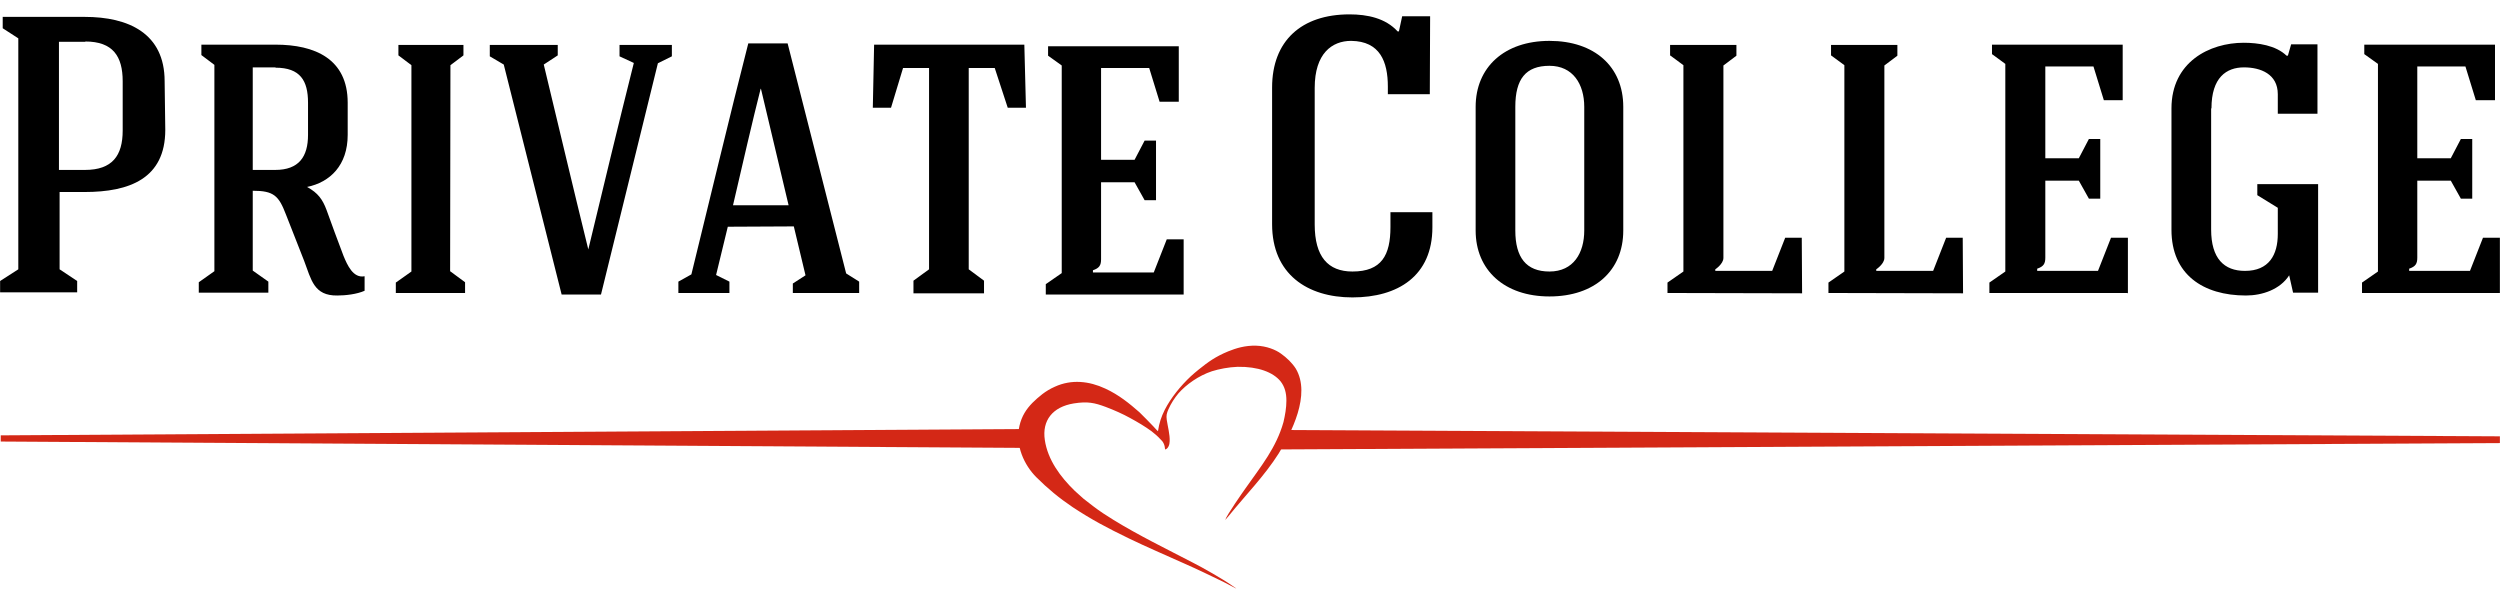 <?xml version="1.0" encoding="UTF-8"?> <svg xmlns="http://www.w3.org/2000/svg" width="143" height="34" viewBox="0 0 143 34" fill="none"><path fill-rule="evenodd" clip-rule="evenodd" d="M142.993 16.777V13.6H142.026L141.282 15.495H137.804V15.369C138.176 15.243 138.269 15.08 138.269 14.737V10.333H140.185L140.761 11.362H141.412V7.951H140.761L140.185 9.052H138.269V3.8H141.022L141.617 5.731H142.714V2.554H135.237V3.096L136.019 3.655V15.531L135.107 16.163V16.759H142.993V16.777Z" fill="black"></path><path fill-rule="evenodd" clip-rule="evenodd" d="M126.496 6.2C126.496 4.431 127.351 3.854 128.356 3.854C129.304 3.854 130.29 4.233 130.29 5.388V6.507H132.559V2.536H131.053L130.867 3.186H130.792C130.178 2.591 129.156 2.446 128.337 2.446C126.384 2.446 124.208 3.547 124.208 6.2C124.208 8.511 124.208 10.839 124.208 13.149C124.208 15.694 126.012 16.903 128.467 16.903C129.397 16.903 130.42 16.56 130.941 15.748L131.164 16.741H132.596C132.596 14.665 132.596 12.608 132.596 10.532H129.118V11.164L130.29 11.886V13.384C130.29 14.575 129.788 15.495 128.412 15.495C127.221 15.495 126.477 14.791 126.477 13.131V6.2H126.496Z" fill="black"></path><path fill-rule="evenodd" clip-rule="evenodd" d="M121.716 16.777V13.6H120.749L120.005 15.495H116.527V15.369C116.899 15.243 116.992 15.08 116.992 14.737V10.333H118.908L119.484 11.362H120.135V7.951H119.484L118.908 9.052H116.992V3.8H119.745L120.34 5.731H121.418V2.554H113.942V3.096L114.704 3.655V15.531L113.793 16.163V16.759H121.697V16.777H121.716Z" fill="black"></path><path fill-rule="evenodd" clip-rule="evenodd" d="M112.287 16.777L112.268 13.6H111.319L110.575 15.495C109.422 15.495 108.492 15.495 107.321 15.495V15.405C107.321 15.405 107.786 15.098 107.786 14.755C107.786 11.073 107.786 7.428 107.786 3.746L108.53 3.186V2.572H104.735V3.168L105.498 3.728C105.498 7.662 105.498 11.579 105.498 15.531L104.587 16.163V16.759L112.287 16.777Z" fill="black"></path><path fill-rule="evenodd" clip-rule="evenodd" d="M103.08 16.777L103.061 13.6H102.113L101.369 15.495C100.197 15.495 99.286 15.495 98.114 15.495V15.405C98.114 15.405 98.579 15.098 98.579 14.755C98.579 11.073 98.579 7.428 98.579 3.746L99.323 3.186V2.572H95.529V3.168L96.291 3.728C96.291 7.662 96.291 11.579 96.291 15.531L95.38 16.163V16.759L103.08 16.777Z" fill="black"></path><path fill-rule="evenodd" clip-rule="evenodd" d="M86.676 6.11C86.676 4.522 87.271 3.764 88.629 3.764C89.968 3.764 90.619 4.81 90.619 6.11C90.619 8.474 90.619 10.821 90.619 13.185C90.619 14.466 90.005 15.531 88.629 15.531C87.29 15.531 86.676 14.719 86.676 13.185V6.11ZM92.851 6.11C92.851 3.8 91.195 2.338 88.629 2.338C86.044 2.338 84.407 3.854 84.407 6.11C84.407 8.474 84.407 10.821 84.407 13.185C84.407 15.459 86.062 16.957 88.629 16.957C91.214 16.957 92.851 15.477 92.851 13.185V6.11Z" fill="black"></path><path fill-rule="evenodd" clip-rule="evenodd" d="M81.803 0.93H80.204L80.018 1.796H79.943C79.255 1.038 78.214 0.822 77.191 0.822C74.438 0.822 72.764 2.338 72.764 5.009C72.764 5.948 72.764 11.886 72.764 12.824C72.764 15.676 74.773 17.012 77.358 17.012C79.962 17.012 81.933 15.784 81.933 13.005V12.138H79.534V12.987C79.534 14.593 79.032 15.531 77.358 15.531C75.963 15.531 75.201 14.683 75.201 12.842C75.201 11.904 75.201 5.966 75.201 5.027C75.201 3.06 76.186 2.338 77.284 2.338C78.939 2.356 79.385 3.529 79.385 4.955V5.388H81.785L81.803 0.93Z" fill="black"></path><path fill-rule="evenodd" clip-rule="evenodd" d="M56.899 3.89L57.643 6.164H58.685L58.592 2.554C55.746 2.554 52.901 2.554 49.999 2.554L49.925 6.164H50.966L51.654 3.89H53.142C53.142 7.734 53.142 11.561 53.142 15.405L52.25 16.055V16.777C53.459 16.777 55.077 16.777 56.286 16.777V16.055L55.411 15.405C55.411 11.579 55.411 7.752 55.411 3.89H56.899Z" fill="black"></path><path fill-rule="evenodd" clip-rule="evenodd" d="M43.527 5.081L45.108 11.741H41.928C42.467 9.413 43.062 6.832 43.508 5.081H43.527ZM45.406 12.95L46.075 15.748L45.35 16.217V16.759H49.144V16.109L48.4 15.64L45.052 2.482H42.802C41.742 6.615 40.57 11.543 39.547 15.694L38.803 16.109V16.759H41.723V16.109L40.96 15.73L41.63 12.969L45.406 12.95Z" fill="black"></path><path fill-rule="evenodd" clip-rule="evenodd" d="M33.651 14.268C32.777 10.713 31.959 7.247 31.103 3.692L31.903 3.168V2.572H28.016V3.222L28.815 3.692L32.126 16.849H34.376L37.631 3.619L38.431 3.222V2.572H35.437V3.222L36.255 3.601C35.362 7.157 34.507 10.713 33.651 14.268Z" fill="black"></path><path fill-rule="evenodd" clip-rule="evenodd" d="M25.765 3.728L26.509 3.168V2.572H22.789V3.168L23.533 3.728C23.533 7.662 23.533 11.579 23.533 15.531L22.641 16.163V16.759C23.849 16.759 25.412 16.759 26.602 16.759V16.145L25.747 15.513L25.765 3.728Z" fill="black"></path><path fill-rule="evenodd" clip-rule="evenodd" d="M17.396 14.918C17.805 16.001 17.954 16.921 19.293 16.903C19.758 16.903 20.409 16.831 20.855 16.632V15.802C20.204 15.928 19.869 15.171 19.646 14.629C19.311 13.745 18.995 12.896 18.679 12.012C18.456 11.416 18.196 11.037 17.563 10.694C18.884 10.424 19.888 9.449 19.888 7.716C19.888 7.121 19.888 6.471 19.888 5.875C19.888 3.367 18.01 2.554 15.759 2.554H11.519V3.15L12.263 3.71C12.263 7.608 12.263 11.597 12.263 15.513L11.37 16.145V16.741C12.579 16.741 14.123 16.741 15.35 16.741V16.109L14.457 15.477C14.457 14.196 14.457 12.138 14.457 10.911C15.666 10.911 15.945 11.2 16.354 12.265L17.396 14.918ZM15.759 3.872C17.173 3.872 17.619 4.612 17.619 5.875C17.619 6.453 17.619 7.121 17.619 7.716C17.619 8.962 17.098 9.72 15.741 9.72H14.457C14.457 7.536 14.457 6.038 14.457 3.854H15.759V3.872Z" fill="black"></path><path fill-rule="evenodd" clip-rule="evenodd" d="M9.417 4.648C9.417 1.905 7.352 0.966 4.842 0.966H0.155V1.616L1.047 2.193C1.047 6.561 1.047 11.037 1.047 15.405L0.006 16.073V16.723C1.345 16.723 3.093 16.723 4.414 16.723V16.073L3.409 15.405C3.409 13.961 3.409 12.427 3.409 10.983H4.842C7.39 10.983 9.454 10.225 9.454 7.428L9.417 4.648ZM4.879 2.374C6.46 2.374 7.018 3.222 7.018 4.648V7.464C7.018 8.908 6.422 9.72 4.86 9.72H3.372C3.372 7.283 3.372 4.847 3.372 2.392H4.879V2.374Z" fill="black"></path><path fill-rule="evenodd" clip-rule="evenodd" d="M66.645 25.711C66.812 25.675 66.905 25.44 66.905 25.242C66.924 24.863 66.794 24.393 66.738 24.014C66.701 23.762 66.738 23.635 66.831 23.419C66.98 23.076 67.184 22.769 67.408 22.498C67.854 21.993 68.561 21.488 69.323 21.235C69.732 21.108 70.272 21 70.793 20.982C71.964 20.964 72.82 21.289 73.248 21.812C73.489 22.119 73.582 22.48 73.582 22.913C73.582 23.328 73.508 23.744 73.415 24.141C73.006 25.603 72.132 26.668 71.257 27.913C71.127 28.093 70.142 29.501 70.086 29.736C70.104 29.736 70.086 29.736 70.104 29.718L70.29 29.501C71.257 28.31 72.336 27.209 73.136 25.946C73.861 24.772 74.996 22.57 74.122 21.09C73.917 20.766 73.601 20.459 73.266 20.224C72.969 20.008 72.448 19.791 71.853 19.773C71.22 19.755 70.7 19.917 70.253 20.098C69.509 20.405 69.1 20.711 68.579 21.127C68.412 21.253 68.263 21.397 68.114 21.524C67.519 22.083 66.98 22.751 66.626 23.437C66.422 23.852 66.31 24.177 66.236 24.664C66.18 24.628 66.031 24.448 65.975 24.393C65.715 24.123 65.436 23.834 65.176 23.581C64.599 23.076 64.004 22.588 63.223 22.227C62.293 21.794 61.289 21.686 60.34 22.119C59.801 22.354 59.41 22.697 59.057 23.04C58.703 23.401 58.443 23.798 58.313 24.357C58.052 25.476 58.592 26.613 59.28 27.299C59.912 27.931 60.582 28.49 61.363 29.014C62.46 29.736 63.316 30.187 64.581 30.801C65.585 31.288 66.645 31.739 67.687 32.209C68.505 32.569 69.212 32.912 69.993 33.291L70.718 33.67C70.644 33.598 70.532 33.544 70.439 33.472C69.956 33.129 68.784 32.461 68.245 32.19C66.719 31.396 65.12 30.62 63.688 29.736L63.093 29.357C62.684 29.086 62.349 28.815 61.977 28.526C61.847 28.418 61.605 28.184 61.475 28.075C60.656 27.281 59.931 26.306 59.764 25.169C59.596 24.05 60.21 23.274 61.419 23.076C62.218 22.95 62.609 23.04 63.242 23.274C63.725 23.455 64.246 23.689 64.636 23.906C65.101 24.159 65.492 24.393 65.864 24.664C66.05 24.808 66.199 24.935 66.366 25.115C66.534 25.26 66.626 25.44 66.645 25.711Z" fill="#D42816"></path><path d="M73.471 24.791L142.993 25.151L73.471 25.512V24.791Z" fill="#D42816"></path><path fill-rule="evenodd" clip-rule="evenodd" d="M73.272 24.596L142.992 24.958H142.994V25.345H142.992L73.272 25.707V24.596ZM105.755 25.151L73.67 24.985V25.318L105.755 25.151Z" fill="#D42816"></path><path d="M58.313 24.718L0.043 25.079L58.313 25.44V24.718Z" fill="#D42816"></path><path fill-rule="evenodd" clip-rule="evenodd" d="M58.496 24.54V25.619L0.044 25.256H0.042V24.902H0.044L58.496 24.54ZM28.662 25.079L58.13 25.262V24.897L28.662 25.079Z" fill="#D42816"></path><path fill-rule="evenodd" clip-rule="evenodd" d="M67.705 16.867V13.691H66.738L65.994 15.586H62.516V15.459C62.888 15.333 62.981 15.171 62.981 14.828V10.424H64.897L65.473 11.452H66.124V8.041H65.473L64.897 9.142H62.981V3.89H65.734L66.329 5.821H67.426V2.645H59.95V3.186L60.731 3.746V15.622L59.819 16.253V16.849H67.705V16.867Z" fill="black"></path></svg> 